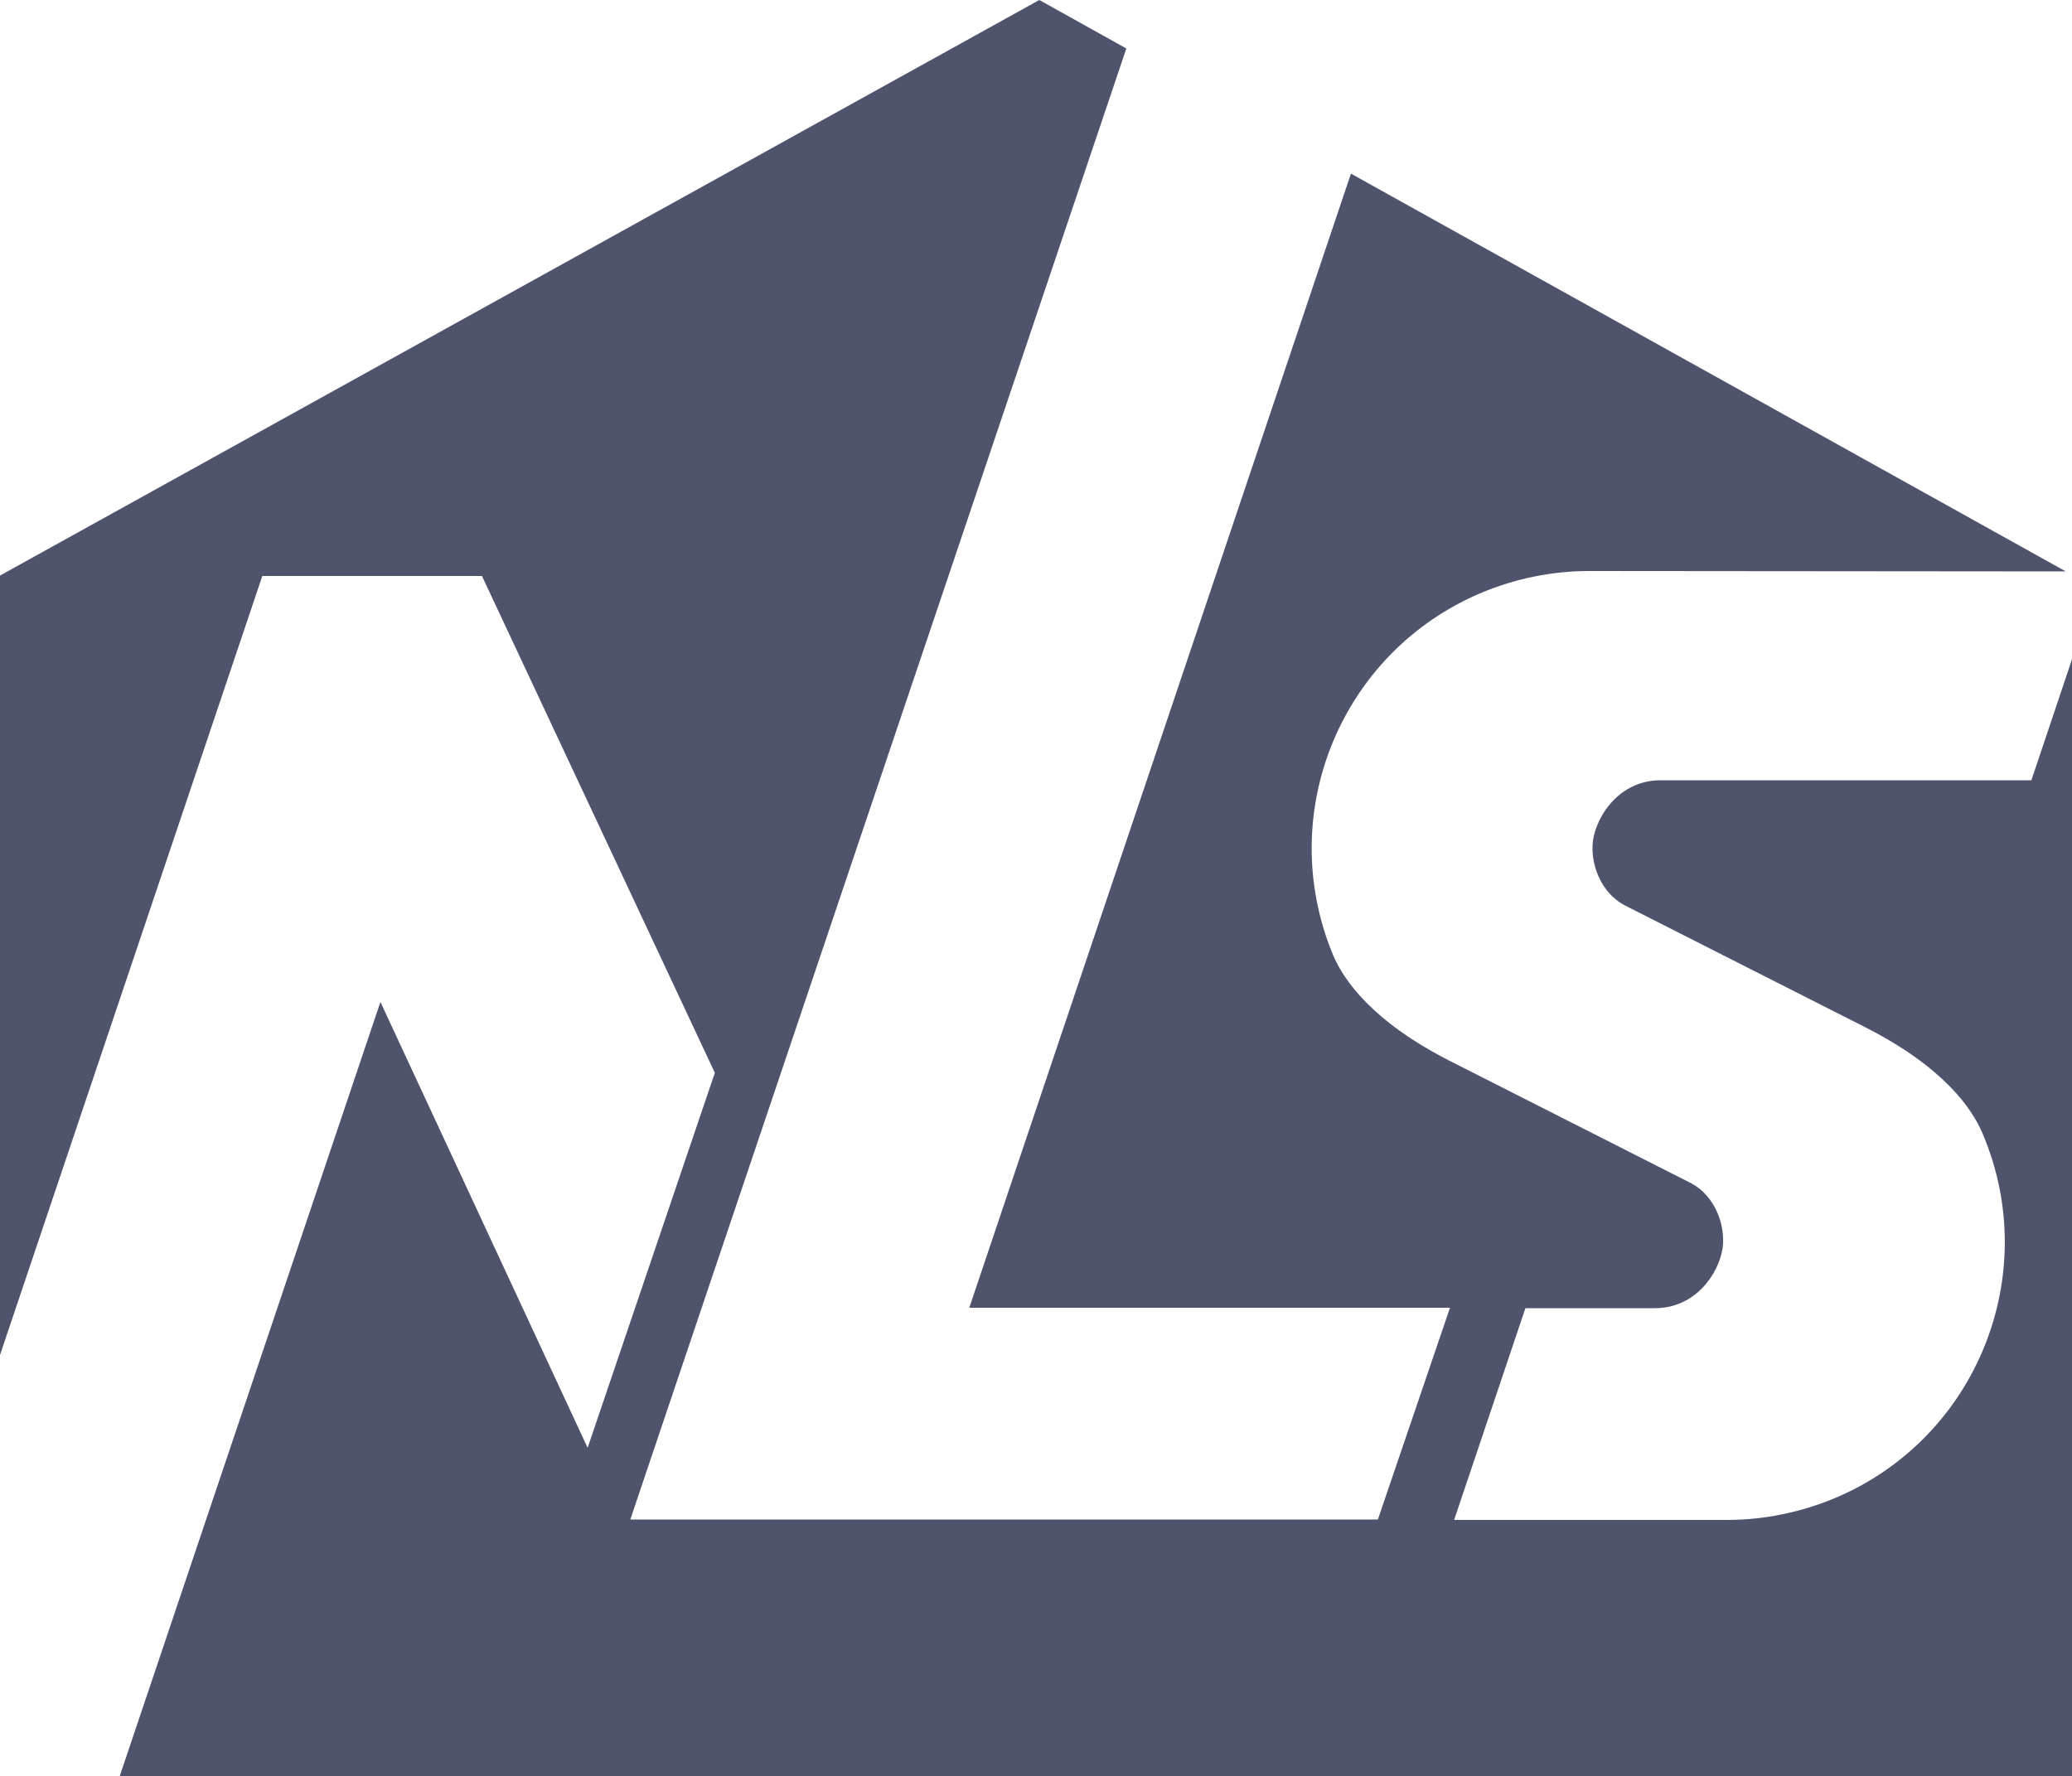 <?xml version="1.0" encoding="utf-8"?>
<!-- Generator: Adobe Illustrator 25.2.3, SVG Export Plug-In . SVG Version: 6.00 Build 0)  -->
<svg version="1.1" id="Layer_1" xmlns="http://www.w3.org/2000/svg" xmlns:xlink="http://www.w3.org/1999/xlink" x="0px" y="0px"
	 viewBox="0 0 500 428.6" style="enable-background:new 0 0 500 428.6;" xml:space="preserve">
<style type="text/css">
	.st0{fill:#4F536C;}
</style>
<path class="st0" d="M490.2,188.3h-89.5c-9.7,0-15.4,8.3-16.3,14.6c-0.7,5.4,1.8,12.4,7.5,15.5l58,29.4c19.2,9.7,26,19.8,28.5,25.7
	c14.5,34-1.3,73.4-35.3,87.9c-8.3,3.5-17.2,5.4-26.3,5.4h-65.9l17.2-51.1h31.3c9.7,0,15.4-8.3,16.3-14.6c0.7-5.4-1.8-12.4-7.5-15.5
	l-58-29.4c-19.2-9.7-26-19.8-28.5-25.7c-14.2-34.1,1.8-73.2,35.9-87.5c8.2-3.4,17-5.2,25.9-5.2l115,0.1L326,41.9l-92.1,273.7h116
	l-17.4,51.1H152.1l119.7-355L250.8,0L0,138.9V327l63.3-188h53l56.2,119.9l-30.7,90.5l-50-107.6L28.9,428.6H500V159.1L490.2,188.3z"
	/>
</svg>
